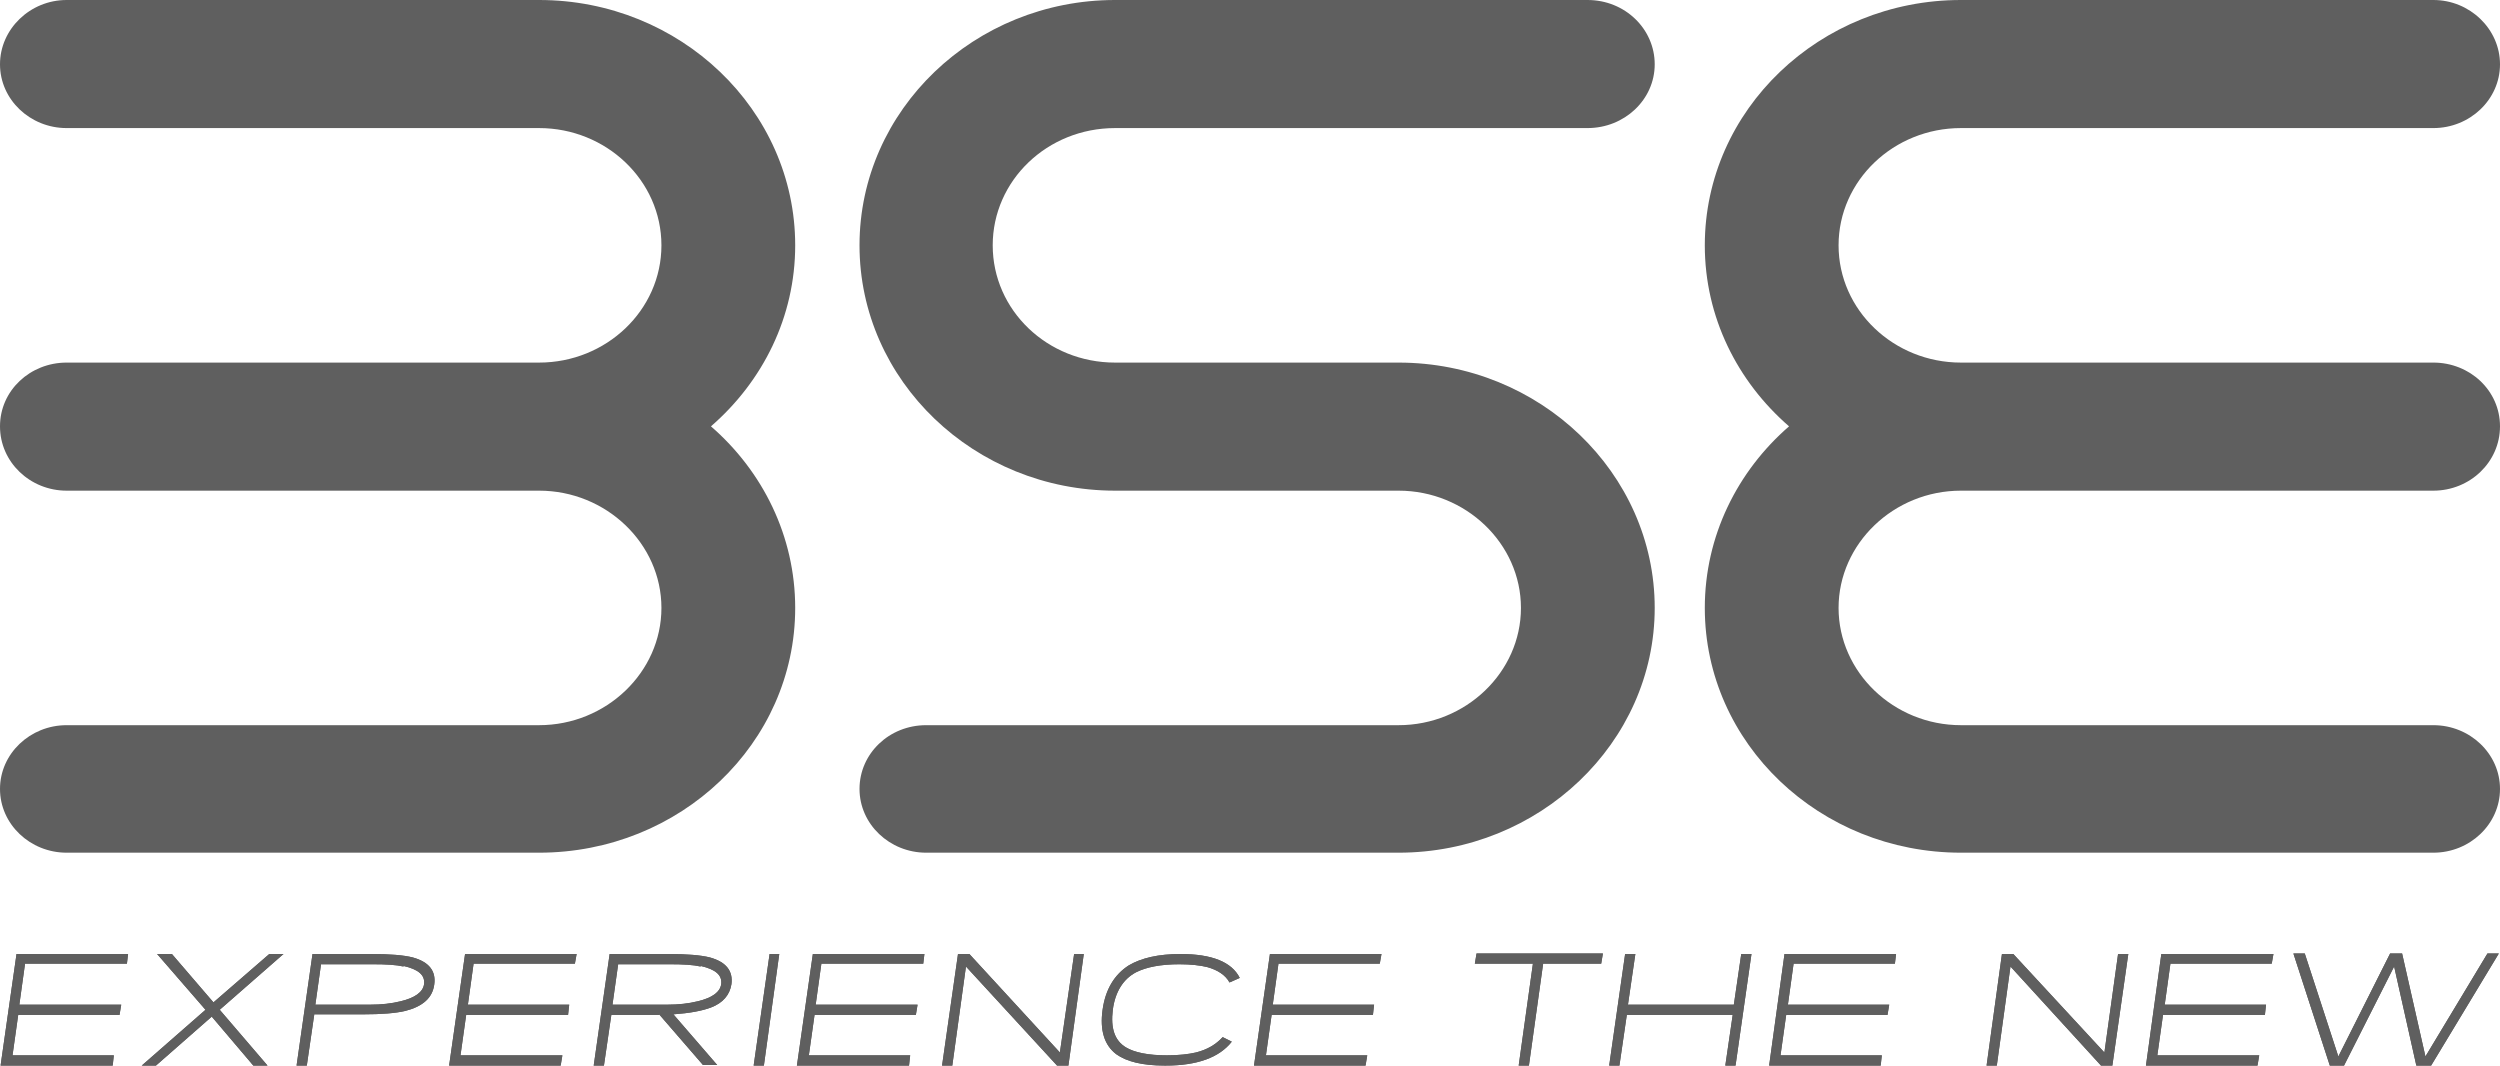 <?xml version="1.0" encoding="UTF-8"?>
<svg id="Layer_2" data-name="Layer 2" xmlns="http://www.w3.org/2000/svg" viewBox="0 0 43.92 18.72">
  <defs>
    <style>
      .cls-1 {
        fill: #5f5f5f;
      }
    </style>
  </defs>
  <g id="Layer_1-2" data-name="Layer 1">
    <g>
      <path class="cls-1" d="m9.47,2.25H1.17c-.64,0-1.17-.5-1.17-1.12S.53,0,1.17,0h8.3C11.95,0,13.97,1.93,13.97,4.31c0,1.26-.57,2.39-1.48,3.18.91.79,1.48,1.93,1.48,3.19,0,2.38-2.02,4.3-4.5,4.3H1.17c-.64,0-1.17-.5-1.17-1.12s.53-1.12,1.17-1.12h8.3c1.18,0,2.15-.93,2.15-2.06s-.97-2.06-2.15-2.06H1.17c-.64,0-1.17-.5-1.17-1.13s.53-1.12,1.17-1.12h8.3c1.18,0,2.15-.92,2.15-2.06s-.97-2.06-2.15-2.06"/>
      <path class="cls-1" d="m34.45,2.25h8.3c.64,0,1.17-.5,1.17-1.12S43.39,0,42.75,0h-8.3C31.97,0,29.95,1.93,29.95,4.31c0,1.26.57,2.39,1.48,3.18-.91.79-1.48,1.93-1.48,3.19,0,2.38,2.02,4.3,4.5,4.3h8.3c.64,0,1.17-.5,1.17-1.12s-.53-1.12-1.17-1.12h-8.3c-1.18,0-2.15-.93-2.15-2.06s.97-2.06,2.15-2.06h8.3c.64,0,1.17-.5,1.17-1.13s-.53-1.12-1.17-1.12h-8.3c-1.18,0-2.15-.92-2.15-2.06s.97-2.06,2.15-2.06"/>
      <path class="cls-1" d="m19.59,2.25h8.3c.65,0,1.18-.5,1.18-1.12s-.52-1.13-1.18-1.13h-8.3c-2.47,0-4.49,1.93-4.49,4.31s2.02,4.31,4.49,4.31h4.98c1.18,0,2.15.93,2.15,2.06s-.97,2.06-2.15,2.06h-8.3c-.65,0-1.17.5-1.17,1.12s.53,1.12,1.17,1.12h8.3c2.47,0,4.5-1.93,4.5-4.3s-2.02-4.31-4.5-4.31h-4.98c-1.19,0-2.15-.92-2.15-2.06s.96-2.06,2.15-2.06"/>
      <polygon class="cls-1" points=".29 16.76 2.25 16.76 2.23 16.93 .44 16.93 .34 17.65 2.13 17.65 2.1 17.83 .32 17.83 .22 18.54 2 18.54 1.98 18.72 .01 18.72 .29 16.76"/>
      <polygon class="cls-1" points=".29 16.76 2.25 16.76 2.23 16.93 .44 16.93 .34 17.65 2.13 17.65 2.1 17.83 .32 17.83 .22 18.54 2 18.54 1.98 18.72 .01 18.72 .29 16.76"/>
      <polygon class="cls-1" points="3.72 17.86 2.74 18.72 2.49 18.72 3.61 17.74 2.76 16.76 3.02 16.76 3.75 17.61 4.73 16.76 4.98 16.76 3.86 17.74 4.7 18.72 4.45 18.72 3.72 17.86"/>
      <polygon class="cls-1" points="3.72 17.86 2.74 18.72 2.49 18.72 3.61 17.74 2.76 16.76 3.02 16.76 3.75 17.61 4.73 16.76 4.98 16.76 3.86 17.74 4.7 18.72 4.45 18.72 3.72 17.86"/>
      <path class="cls-1" d="m5.52,17.83l-.13.89h-.18l.28-1.96h1.03c.33,0,.57.02.73.06.29.08.41.24.38.47-.03.24-.2.39-.51.47-.17.04-.41.06-.75.06h-.85Zm1.57-.85c-.13-.03-.31-.04-.54-.04h-.91l-.1.71h.96c.2,0,.38-.02.54-.06.25-.06.39-.16.41-.3.02-.16-.1-.26-.36-.32"/>
      <path class="cls-1" d="m5.52,17.83l-.13.89h-.18l.28-1.96h1.03c.33,0,.57.02.73.06.29.08.41.24.38.47-.03.24-.2.39-.51.47-.17.04-.41.06-.75.06h-.85Zm1.57-.85c-.13-.03-.31-.04-.54-.04h-.91l-.1.71h.96c.2,0,.38-.02.54-.06.25-.06.39-.16.41-.3.02-.16-.1-.26-.36-.32Z"/>
      <polygon class="cls-1" points="8.17 16.76 10.13 16.76 10.1 16.93 8.32 16.93 8.22 17.65 10 17.65 9.98 17.83 8.19 17.83 8.09 18.54 9.88 18.54 9.85 18.72 7.89 18.72 8.17 16.76"/>
      <polygon class="cls-1" points="8.17 16.76 10.13 16.76 10.1 16.93 8.32 16.93 8.22 17.65 10 17.65 9.98 17.83 8.19 17.83 8.09 18.54 9.88 18.54 9.85 18.72 7.89 18.72 8.17 16.76"/>
      <path class="cls-1" d="m11.58,17.83h-.84l-.13.89h-.18l.28-1.96h1.03c.33,0,.57.02.73.06.29.08.41.24.38.47-.03.19-.15.33-.36.41-.16.06-.38.1-.66.12l.77.89h-.25l-.77-.89Zm.73-.85c-.13-.03-.31-.04-.54-.04h-.91l-.1.71h.96c.2,0,.38-.02.54-.06.25-.06.39-.16.41-.3.02-.16-.1-.26-.36-.32"/>
      <path class="cls-1" d="m11.58,17.83h-.84l-.13.89h-.18l.28-1.96h1.03c.33,0,.57.02.73.06.29.08.41.24.38.47-.03.19-.15.33-.36.41-.16.06-.38.1-.66.12l.77.89h-.25l-.77-.89Zm.73-.85c-.13-.03-.31-.04-.54-.04h-.91l-.1.71h.96c.2,0,.38-.02.54-.06.25-.06.39-.16.41-.3.02-.16-.1-.26-.36-.32Z"/>
      <polygon class="cls-1" points="13.52 16.76 13.69 16.76 13.42 18.72 13.24 18.72 13.52 16.76"/>
      <polygon class="cls-1" points="13.52 16.76 13.69 16.76 13.42 18.72 13.24 18.72 13.52 16.76"/>
      <polygon class="cls-1" points="14.28 16.76 16.24 16.76 16.22 16.93 14.43 16.93 14.33 17.65 16.12 17.65 16.09 17.83 14.31 17.83 14.21 18.54 15.99 18.54 15.97 18.72 14 18.72 14.28 16.76"/>
      <polygon class="cls-1" points="14.28 16.76 16.24 16.76 16.22 16.93 14.43 16.93 14.33 17.65 16.12 17.65 16.09 17.83 14.31 17.83 14.21 18.54 15.99 18.54 15.97 18.72 14 18.72 14.28 16.76"/>
      <polygon class="cls-1" points="16.97 16.98 16.73 18.72 16.55 18.72 16.83 16.76 17.03 16.76 18.62 18.49 18.87 16.76 19.04 16.76 18.77 18.72 18.57 18.72 16.97 16.98"/>
      <polygon class="cls-1" points="16.97 16.98 16.73 18.72 16.55 18.72 16.83 16.76 17.03 16.76 18.62 18.49 18.87 16.76 19.04 16.76 18.77 18.72 18.57 18.72 16.97 16.98"/>
      <path class="cls-1" d="m20.46,18.72c-.39,0-.67-.07-.85-.2-.21-.16-.29-.42-.24-.78.05-.36.21-.62.46-.78.22-.13.52-.2.91-.2.55,0,.9.14,1.04.42l-.18.08c-.07-.13-.21-.22-.39-.27-.12-.03-.29-.05-.49-.05-.33,0-.58.05-.76.14-.23.12-.37.35-.41.66-.04.32.03.54.23.66.15.09.39.14.72.14.21,0,.38-.02.51-.05.2-.05.35-.14.47-.27l.16.08c-.22.28-.61.42-1.16.42"/>
      <path class="cls-1" d="m20.46,18.72c-.39,0-.67-.07-.85-.2-.21-.16-.29-.42-.24-.78.05-.36.21-.62.46-.78.22-.13.52-.2.91-.2.55,0,.9.14,1.04.42l-.18.08c-.07-.13-.21-.22-.39-.27-.12-.03-.29-.05-.49-.05-.33,0-.58.05-.76.14-.23.12-.37.35-.41.66-.04.32.03.54.23.66.15.09.39.14.72.14.21,0,.38-.02.51-.05.2-.05.35-.14.47-.27l.16.08c-.22.28-.61.42-1.16.42Z"/>
      <polygon class="cls-1" points="22.31 16.76 24.27 16.76 24.24 16.93 22.46 16.93 22.36 17.65 24.14 17.65 24.12 17.83 22.34 17.83 22.24 18.54 24.02 18.54 23.99 18.72 22.03 18.72 22.31 16.76"/>
      <polygon class="cls-1" points="22.31 16.76 24.27 16.76 24.24 16.93 22.46 16.93 22.36 17.65 24.14 17.65 24.12 17.83 22.34 17.83 22.24 18.54 24.02 18.54 23.99 18.72 22.03 18.72 22.31 16.76"/>
      <polygon class="cls-1" points="26.86 18.72 26.68 18.72 26.93 16.93 25.91 16.93 25.94 16.75 28.16 16.75 28.13 16.93 27.11 16.93 26.86 18.72"/>
      <polygon class="cls-1" points="26.86 18.72 26.68 18.72 26.93 16.93 25.91 16.93 25.94 16.75 28.16 16.75 28.13 16.93 27.11 16.93 26.86 18.72"/>
      <polygon class="cls-1" points="30.44 17.83 28.58 17.83 28.45 18.72 28.27 18.72 28.55 16.76 28.73 16.76 28.6 17.65 30.46 17.65 30.59 16.76 30.77 16.76 30.49 18.72 30.31 18.72 30.44 17.83"/>
      <polygon class="cls-1" points="30.44 17.83 28.58 17.83 28.45 18.72 28.27 18.72 28.55 16.76 28.73 16.76 28.6 17.65 30.46 17.65 30.59 16.76 30.77 16.76 30.49 18.72 30.31 18.72 30.44 17.83"/>
      <polygon class="cls-1" points="31.35 16.76 33.31 16.76 33.29 16.93 31.51 16.93 31.41 17.65 33.19 17.65 33.16 17.83 31.38 17.83 31.28 18.54 33.06 18.54 33.04 18.72 31.08 18.72 31.35 16.76"/>
      <polygon class="cls-1" points="31.35 16.76 33.31 16.76 33.29 16.93 31.51 16.93 31.41 17.65 33.19 17.65 33.16 17.83 31.38 17.83 31.28 18.54 33.06 18.54 33.04 18.72 31.08 18.72 31.35 16.76"/>
      <polygon class="cls-1" points="35.32 16.98 35.08 18.72 34.9 18.72 35.17 16.76 35.37 16.76 36.97 18.49 37.21 16.76 37.39 16.76 37.11 18.72 36.91 18.72 35.32 16.98"/>
      <polygon class="cls-1" points="35.32 16.98 35.08 18.72 34.9 18.72 35.17 16.76 35.37 16.76 36.97 18.49 37.21 16.76 37.39 16.76 37.11 18.72 36.91 18.72 35.32 16.98"/>
      <polygon class="cls-1" points="37.97 16.76 39.94 16.76 39.91 16.93 38.13 16.93 38.03 17.65 39.81 17.65 39.79 17.83 38 17.83 37.9 18.54 39.69 18.54 39.66 18.72 37.7 18.72 37.97 16.76"/>
      <polygon class="cls-1" points="37.97 16.76 39.94 16.76 39.91 16.93 38.13 16.93 38.03 17.65 39.81 17.65 39.79 17.83 38 17.83 37.9 18.54 39.69 18.54 39.66 18.72 37.7 18.72 37.97 16.76"/>
      <polygon class="cls-1" points="42.45 18.72 42.06 16.98 41.18 18.72 40.93 18.72 40.29 16.75 40.49 16.75 41.08 18.56 41.99 16.75 42.2 16.75 42.61 18.56 43.7 16.75 43.9 16.75 42.71 18.72 42.45 18.72"/>
      <polygon class="cls-1" points="42.45 18.72 42.06 16.98 41.18 18.72 40.93 18.72 40.29 16.75 40.49 16.75 41.08 18.56 41.99 16.75 42.2 16.75 42.61 18.56 43.7 16.75 43.9 16.75 42.71 18.72 42.45 18.72"/>
    </g>
  </g>
</svg>